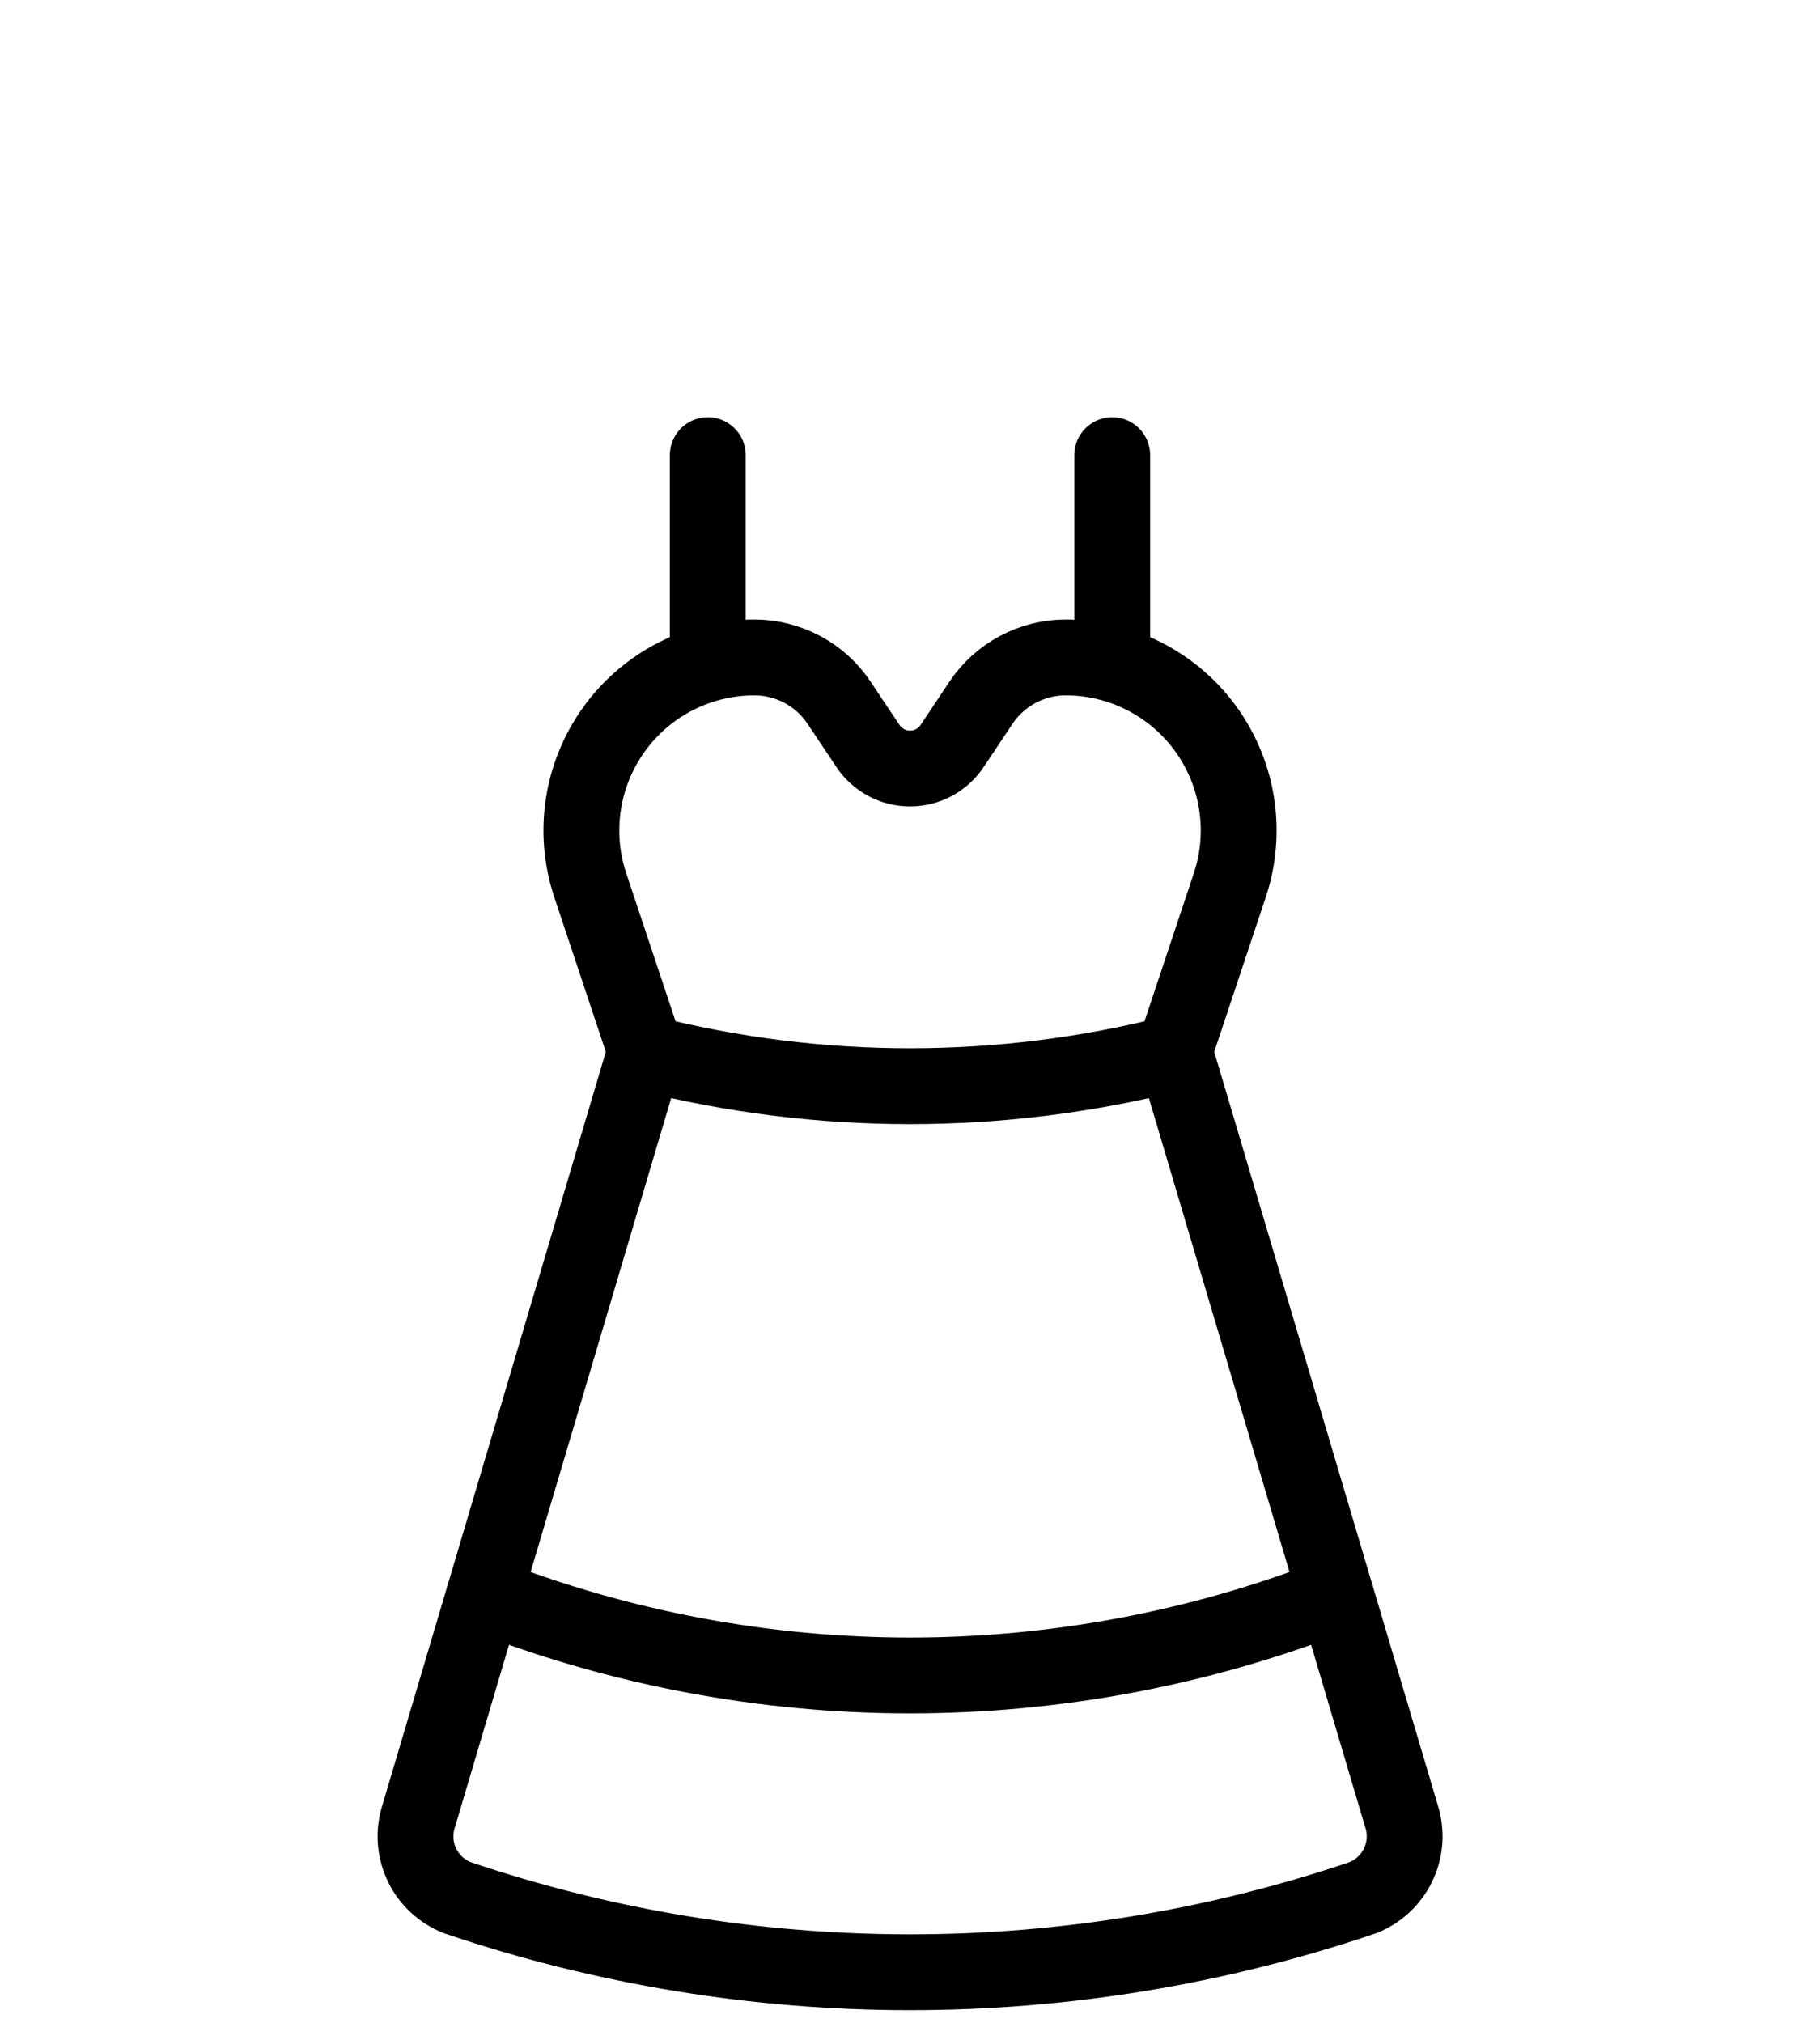 <svg width="36" height="40" viewBox="0 0 36 40" fill="none" xmlns="http://www.w3.org/2000/svg">
<path d="M14.921 13C14.379 13 13.845 13.129 13.362 13.376C12.88 13.623 12.463 13.981 12.146 14.421C11.829 14.861 11.621 15.369 11.539 15.905C11.457 16.441 11.504 16.988 11.675 17.503L12.783 20.827C16.207 21.696 19.794 21.696 23.218 20.827L24.326 17.503C24.497 16.988 24.544 16.441 24.462 15.905C24.381 15.369 24.172 14.861 23.856 14.421C23.539 13.981 23.122 13.623 22.639 13.376C22.157 13.129 21.623 13 21.081 13C20.748 13 20.422 13.082 20.129 13.239C19.836 13.395 19.586 13.622 19.402 13.899L18.833 14.752C18.741 14.889 18.618 15.001 18.473 15.079C18.327 15.157 18.165 15.197 18.001 15.197C17.836 15.197 17.674 15.157 17.529 15.079C17.384 15.001 17.26 14.889 17.169 14.752L16.599 13.899C16.415 13.622 16.166 13.395 15.873 13.239C15.58 13.082 15.253 13 14.921 13Z" stroke="black" stroke-width="1.5" stroke-linecap="round" stroke-linejoin="round"/>
<path d="M12.783 20.739L8.267 35.961C8.18 36.272 8.211 36.603 8.354 36.892C8.497 37.18 8.742 37.405 9.042 37.524C14.853 39.492 21.151 39.492 26.962 37.524C27.261 37.405 27.505 37.179 27.648 36.891C27.791 36.603 27.823 36.272 27.736 35.961L23.218 20.739" stroke="black" stroke-width="1.5" stroke-linecap="round" stroke-linejoin="round"/>
<path d="M9.578 31.543C14.994 33.66 21.008 33.66 26.424 31.543" stroke="black" stroke-width="1.5" stroke-linecap="round" stroke-linejoin="round"/>
<path d="M14 13.015V9" stroke="black" stroke-width="1.5" stroke-linecap="round" stroke-linejoin="round"/>
<path d="M22 13.015V9" stroke="black" stroke-width="1.5" stroke-linecap="round" stroke-linejoin="round"/>
</svg>
